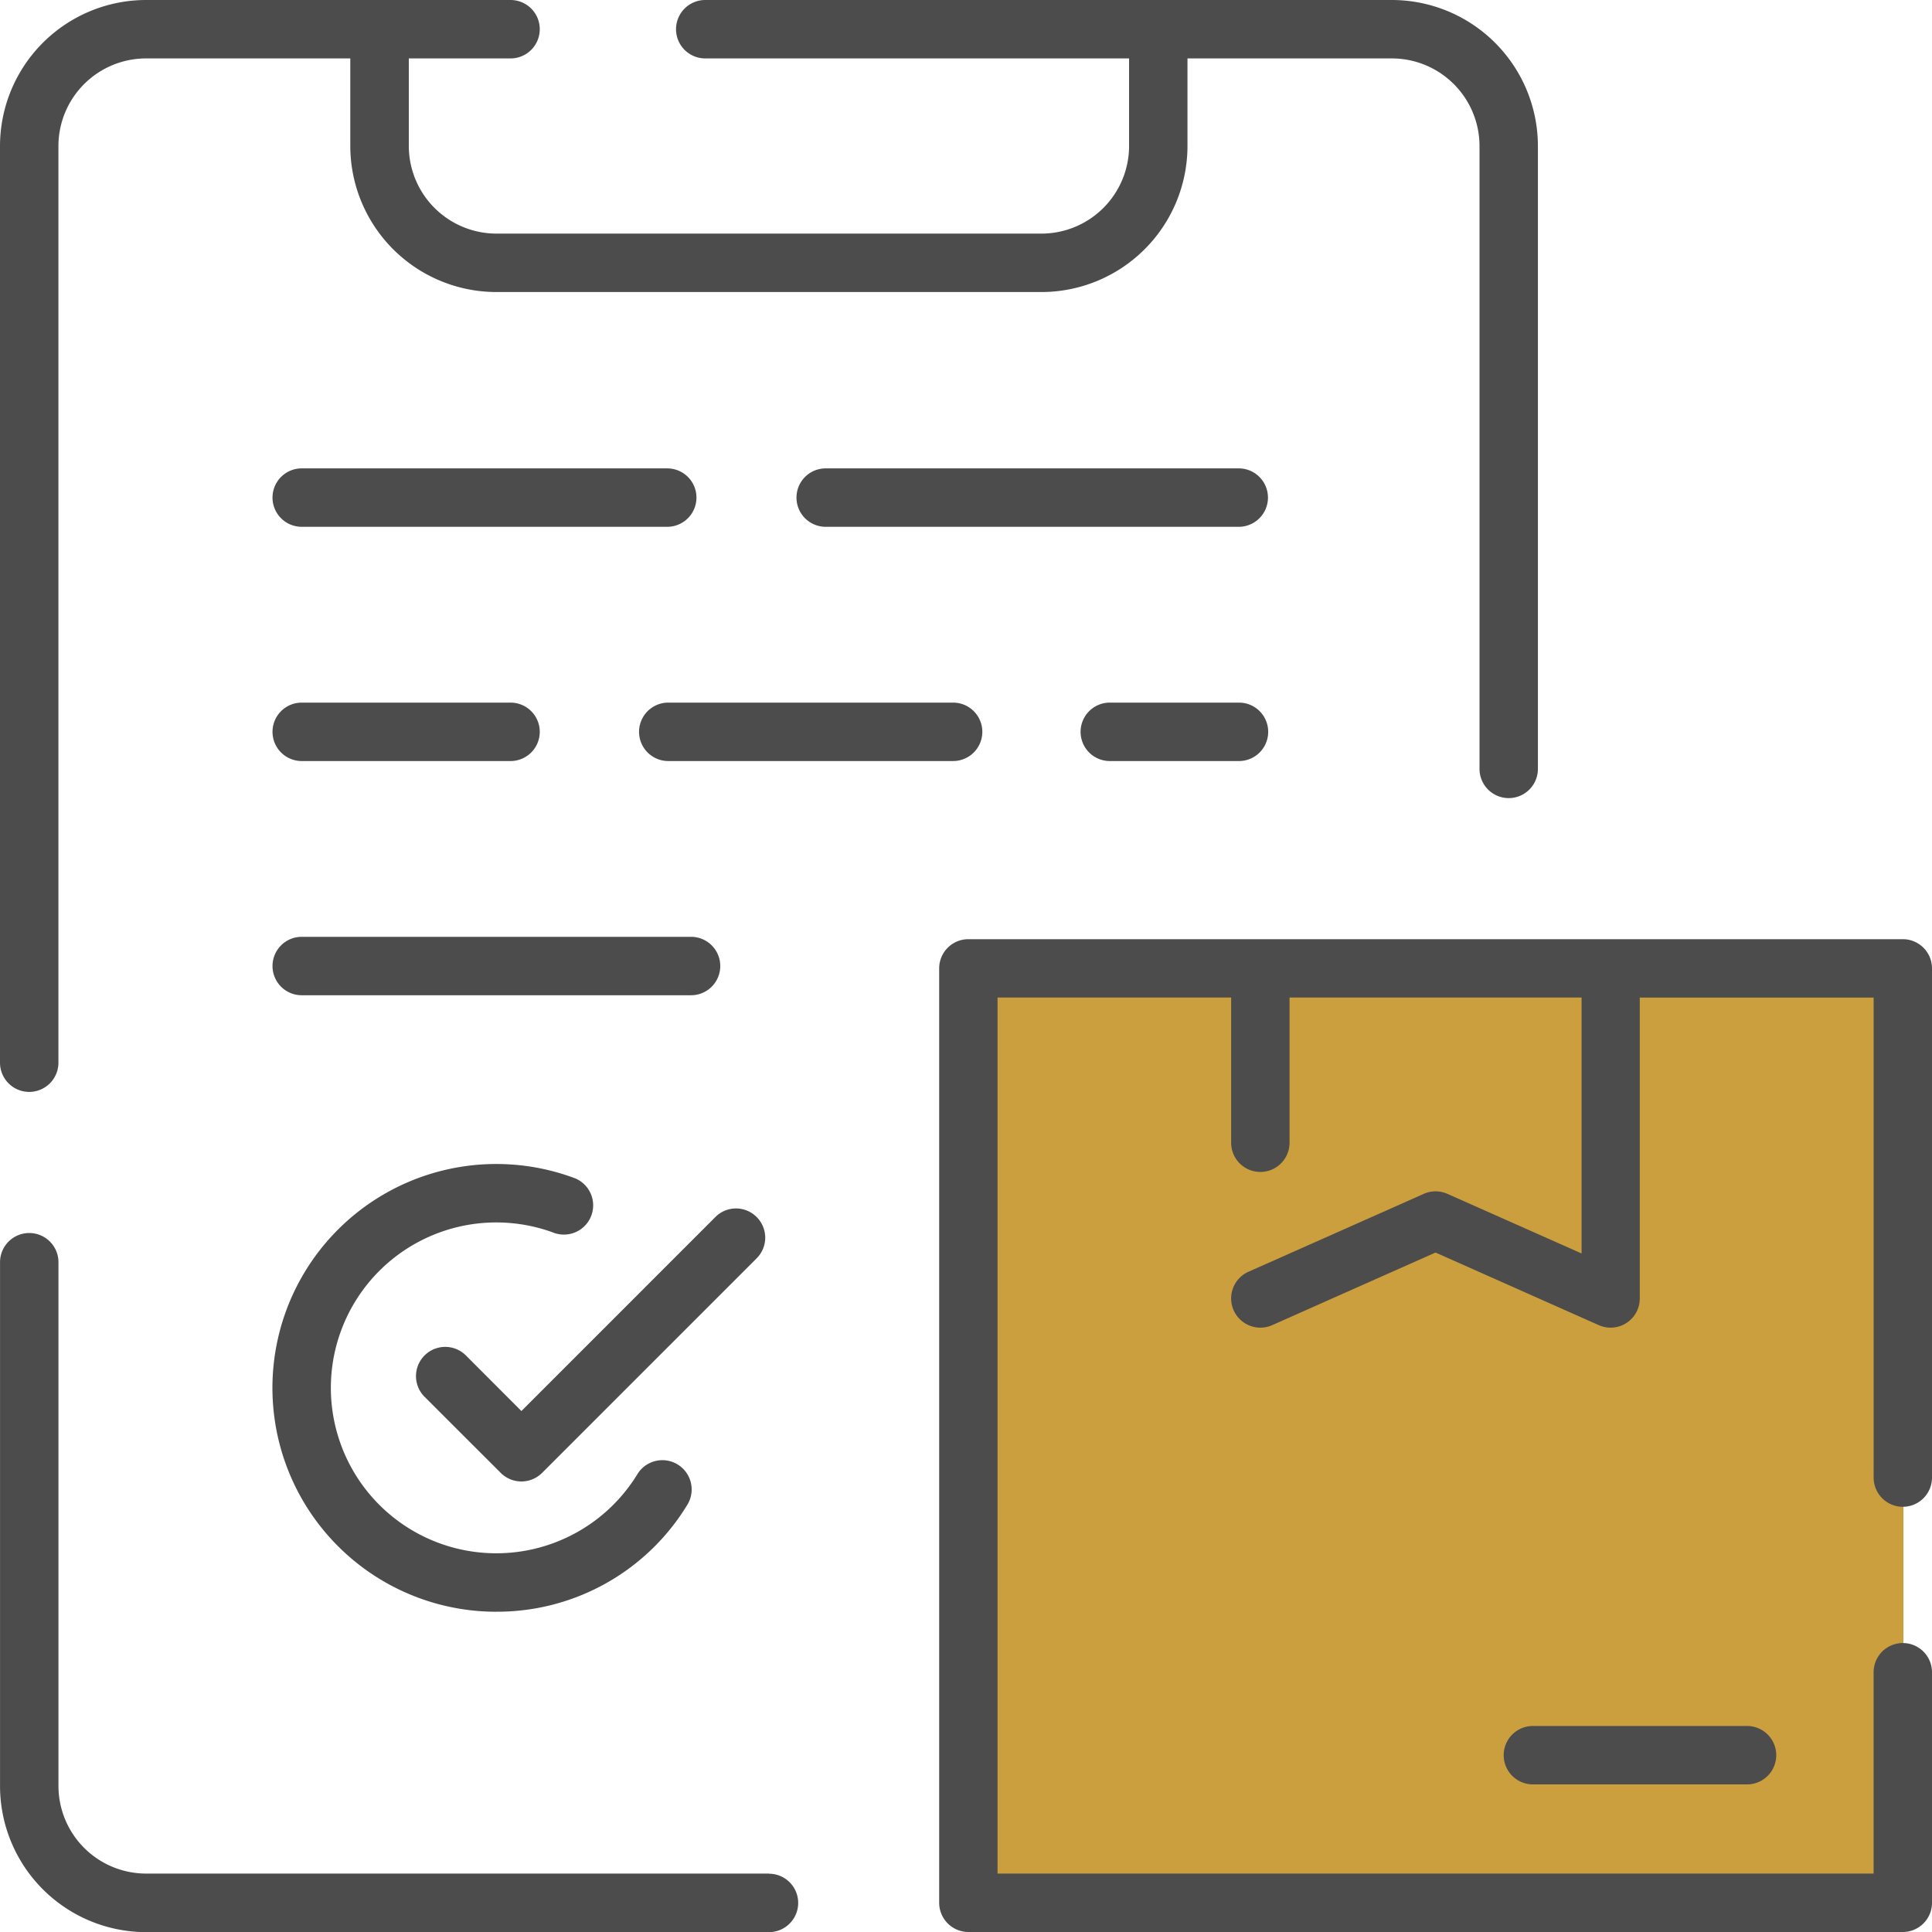 <svg xmlns="http://www.w3.org/2000/svg" width="58" height="58" viewBox="0 0 58 58"><defs><style>.a{fill:#cb9f3d;}.b{fill:#4c4c4c;}</style></defs><rect class="a" width="28" height="28" transform="translate(29.142 29.141)"/><path class="b" d="M46.46,256.211a.878.878,0,0,0,.878-.879V227.814a2.632,2.632,0,0,1,2.63-2.629H56.1v2.629a4.389,4.389,0,0,0,4.384,4.384H76.85a4.388,4.388,0,0,0,4.383-4.384v-2.629H87.37A2.632,2.632,0,0,1,90,227.814v18.7a.876.876,0,1,0,1.753,0v-18.7a4.388,4.388,0,0,0-4.383-4.383H66.756a.877.877,0,0,0,0,1.754H79.48v2.629a2.633,2.633,0,0,1-2.63,2.63H60.487a2.633,2.633,0,0,1-2.63-2.63v-2.629h3.054a.877.877,0,0,0,0-1.754H49.968a4.389,4.389,0,0,0-4.384,4.383v27.519A.878.878,0,0,0,46.46,256.211Z" transform="translate(-45.584 -223.431)"/><path class="b" d="M97.786,263.744a.877.877,0,0,0,.876-.876V247.58a.876.876,0,0,0-.876-.876H69.733a.876.876,0,0,0-.876.876v28.05a.878.878,0,0,0,.876.879H97.786a.878.878,0,0,0,.876-.879v-6.919a.876.876,0,0,0-1.753,0v6.044h-26.3v-26.3h7.013v4.36a.876.876,0,0,0,1.753,0v-4.36h8.767v7.684l-4.027-1.789a.873.873,0,0,0-.712,0l-5.259,2.337a.877.877,0,0,0,.356,1.679.867.867,0,0,0,.357-.076l4.9-2.179,4.9,2.179a.875.875,0,0,0,1.232-.8v-9.033H96.91v14.413A.877.877,0,0,0,97.786,263.744Z" transform="translate(-40.662 -218.509)"/><path class="b" d="M83.794,266.3a.877.877,0,1,0,0,1.754h6.428a.877.877,0,1,0,0-1.754Z" transform="translate(-37.775 -214.485)"/><path class="b" d="M68.669,273.253h-18.7a2.633,2.633,0,0,1-2.63-2.63V254.9a.877.877,0,0,0-1.754,0v15.727a4.389,4.389,0,0,0,4.384,4.384h18.7a.877.877,0,0,0,0-1.754Z" transform="translate(-45.584 -217.007)"/><path class="b" d="M78.635,235.067h-12.4a.877.877,0,1,0,0,1.754h12.4a.877.877,0,0,0,0-1.754Z" transform="translate(-41.447 -221.006)"/><path class="b" d="M53.248,236.821H64.221a.877.877,0,1,0,0-1.754H53.248a.877.877,0,0,0,0,1.754Z" transform="translate(-44.19 -221.006)"/><path class="b" d="M77.182,240.886H73.3a.877.877,0,1,0,0,1.754h3.878a.877.877,0,0,0,0-1.754Z" transform="translate(-39.983 -219.793)"/><path class="b" d="M71.758,241.763a.877.877,0,0,0-.876-.877H62.33a.877.877,0,1,0,0,1.754h8.552A.877.877,0,0,0,71.758,241.763Z" transform="translate(-42.268 -219.793)"/><path class="b" d="M53.248,242.64h6.269a.877.877,0,0,0,0-1.754H53.248a.877.877,0,0,0,0,1.754Z" transform="translate(-44.19 -219.793)"/><path class="b" d="M53.248,248.458H64.936a.877.877,0,1,0,0-1.754H53.248a.877.877,0,0,0,0,1.754Z" transform="translate(-44.19 -218.58)"/><path class="b" d="M66.14,253.7a.874.874,0,0,0-1.239,0l-5.823,5.824-1.667-1.669a.877.877,0,1,0-1.24,1.242l2.287,2.285a.878.878,0,0,0,1.24,0l6.443-6.443A.876.876,0,0,0,66.14,253.7Z" transform="translate(-43.425 -217.164)"/><path class="b" d="M59.092,265.77a6.682,6.682,0,0,0,5.733-3.212.877.877,0,0,0-1.5-.917,4.966,4.966,0,1,1-2.487-7.239.878.878,0,0,0,.617-1.643,6.721,6.721,0,1,0-2.367,13.012Z" transform="translate(-44.19 -217.385)"/></svg>
